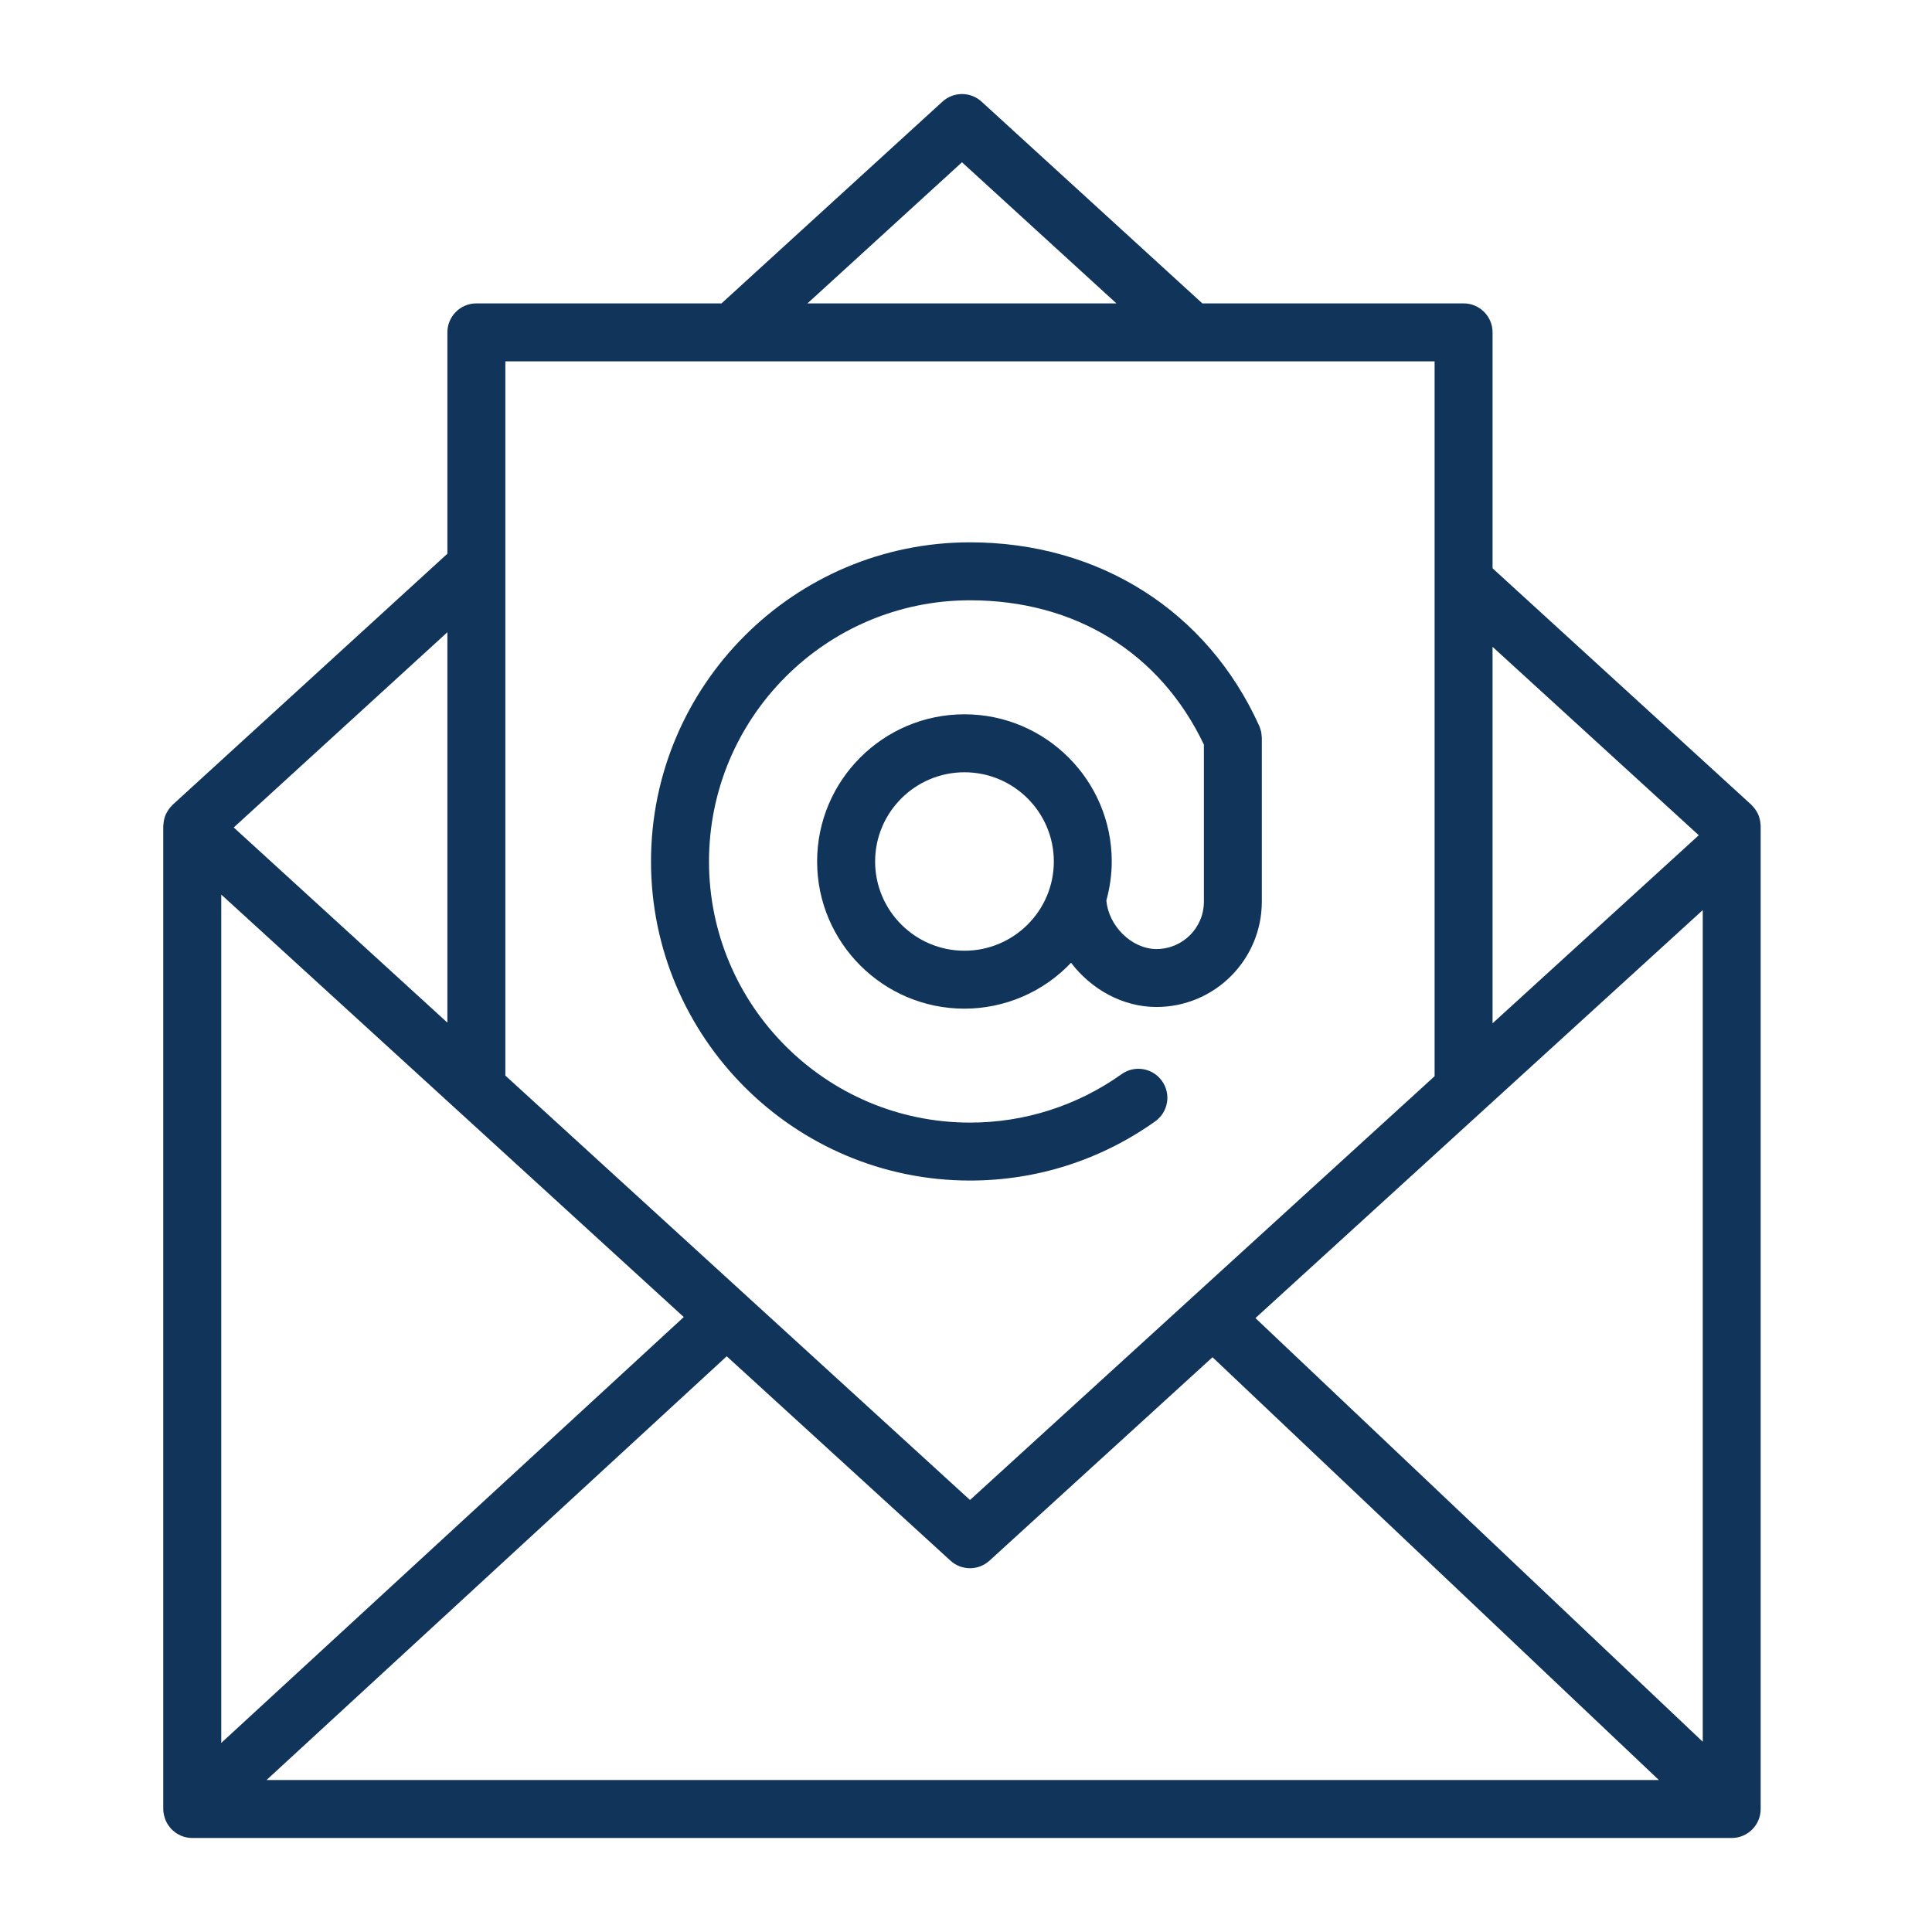 <?xml version="1.0" encoding="UTF-8"?> <svg xmlns="http://www.w3.org/2000/svg" viewBox="1950 2450 100 100" width="100" height="100"><path fill="#11345a" stroke="none" fill-opacity="1" stroke-width="1" stroke-opacity="1" color="rgb(51, 51, 51)" fill-rule="evenodd" id="tSvg18662820f26" title="Path 1" d="M 2041.129 2492.712 C 2041.127 2492.693 2041.125 2492.674 2041.123 2492.655 C 2041.112 2492.479 2041.07 2492.307 2041 2492.146 C 2040.994 2492.134 2040.987 2492.122 2040.981 2492.11 C 2040.901 2491.944 2040.791 2491.794 2040.657 2491.667 C 2040.652 2491.662 2040.65 2491.656 2040.645 2491.651 C 2036.182 2487.572 2031.718 2483.494 2027.255 2479.415 C 2027.255 2475.344 2027.255 2471.274 2027.255 2467.203 C 2027.255 2466.375 2026.583 2465.703 2025.755 2465.703 C 2021.248 2465.703 2016.74 2465.703 2012.233 2465.703 C 2008.424 2462.222 2004.614 2458.741 2000.805 2455.26 C 2000.232 2454.737 1999.355 2454.737 1998.782 2455.26 C 1994.97 2458.741 1991.158 2462.222 1987.346 2465.703 C 1983.116 2465.703 1978.887 2465.703 1974.657 2465.703 C 1973.829 2465.703 1973.157 2466.375 1973.157 2467.203 C 1973.157 2471.022 1973.157 2474.841 1973.157 2478.66 C 1968.418 2482.99 1963.679 2487.321 1958.94 2491.651 C 1958.935 2491.656 1958.933 2491.662 1958.928 2491.667 C 1958.794 2491.794 1958.684 2491.944 1958.604 2492.11 C 1958.597 2492.122 1958.591 2492.135 1958.584 2492.147 C 1958.514 2492.304 1958.474 2492.475 1958.461 2492.655 C 1958.46 2492.675 1958.456 2492.694 1958.455 2492.714 C 1958.455 2492.73 1958.45 2492.744 1958.45 2492.76 C 1958.45 2509.718 1958.45 2526.677 1958.45 2543.635 C 1958.45 2543.799 1958.483 2543.955 1958.532 2544.103 C 1958.538 2544.123 1958.544 2544.142 1958.55 2544.162 C 1958.615 2544.332 1958.709 2544.488 1958.83 2544.624 C 1958.837 2544.632 1958.839 2544.642 1958.846 2544.65 C 1958.852 2544.657 1958.86 2544.661 1958.867 2544.668 C 1958.916 2544.719 1958.97 2544.764 1959.026 2544.808 C 1959.051 2544.827 1959.073 2544.85 1959.099 2544.868 C 1959.165 2544.914 1959.236 2544.951 1959.309 2544.985 C 1959.327 2544.993 1959.343 2545.006 1959.361 2545.013 C 1959.542 2545.09 1959.741 2545.134 1959.95 2545.134 C 1986.511 2545.134 2013.071 2545.134 2039.632 2545.134 C 2040.46 2545.134 2041.132 2544.462 2041.132 2543.634 C 2041.132 2526.676 2041.132 2509.717 2041.132 2492.759C 2041.134 2492.743 2041.13 2492.728 2041.129 2492.712Z M 1961.452 2496.303 C 1965.496 2499.997 1969.541 2503.691 1973.585 2507.385 C 1973.601 2507.401 1973.619 2507.416 1973.636 2507.431 C 1977.555 2511.011 1981.473 2514.59 1985.392 2518.17 C 1977.412 2525.518 1969.432 2532.865 1961.452 2540.213C 1961.452 2525.576 1961.452 2510.94 1961.452 2496.303Z M 1987.615 2520.201 C 1991.475 2523.726 1995.334 2527.252 1999.194 2530.777 C 1999.766 2531.302 2000.645 2531.303 2001.217 2530.778 C 2005.064 2527.269 2008.912 2523.759 2012.759 2520.25 C 2020.46 2527.544 2028.162 2534.839 2035.863 2542.133 C 2011.841 2542.133 1987.818 2542.133 1963.796 2542.133C 1971.736 2534.822 1979.675 2527.512 1987.615 2520.201Z M 2014.981 2518.224 C 2022.699 2511.185 2030.416 2504.145 2038.134 2497.106 C 2038.134 2511.455 2038.134 2525.804 2038.134 2540.153C 2030.416 2532.843 2022.699 2525.534 2014.981 2518.224Z M 2037.928 2493.232 C 2034.37 2496.477 2030.812 2499.722 2027.254 2502.967 C 2027.254 2496.471 2027.254 2489.975 2027.254 2483.479C 2030.812 2486.73 2034.37 2489.981 2037.928 2493.232Z M 1999.792 2458.399 C 2002.457 2460.834 2005.121 2463.268 2007.786 2465.703 C 2002.456 2465.703 1997.125 2465.703 1991.795 2465.703C 1994.461 2463.268 1997.126 2460.834 1999.792 2458.399Z M 2024.255 2468.703 C 2024.255 2481.037 2024.255 2493.37 2024.255 2505.704 C 2020.074 2509.517 2015.894 2513.331 2011.713 2517.144 C 2011.704 2517.153 2011.692 2517.156 2011.683 2517.165 C 2011.679 2517.169 2011.678 2517.175 2011.674 2517.18 C 2007.852 2520.666 2004.029 2524.153 2000.207 2527.639 C 1992.19 2520.317 1984.174 2512.994 1976.157 2505.672 C 1976.157 2493.349 1976.157 2481.026 1976.157 2468.703C 1992.19 2468.703 2008.222 2468.703 2024.255 2468.703Z M 1973.157 2502.932 C 1969.471 2499.565 1965.784 2496.197 1962.098 2492.83 C 1965.784 2489.461 1969.471 2486.093 1973.157 2482.724C 1973.157 2489.46 1973.157 2496.196 1973.157 2502.932Z"></path><path fill="#11345a" stroke="none" fill-opacity="1" stroke-width="1" stroke-opacity="1" color="rgb(51, 51, 51)" fill-rule="evenodd" id="tSvg111d4565a7b" title="Path 2" d="M 2000.206 2511.105 C 2003.657 2511.105 2006.972 2510.046 2009.791 2508.043 C 2010.467 2507.564 2010.626 2506.627 2010.145 2505.952 C 2009.666 2505.276 2008.729 2505.117 2008.054 2505.598 C 2005.763 2507.232 2003.019 2508.109 2000.205 2508.105 C 1992.757 2508.105 1986.698 2502.043 1986.698 2494.591 C 1986.698 2487.136 1992.757 2481.071 2000.205 2481.071 C 2005.66 2481.071 2010.053 2483.792 2012.313 2488.54 C 2012.313 2491.252 2012.313 2493.964 2012.313 2496.676 C 2012.31 2498.028 2011.212 2499.123 2009.86 2499.122 C 2008.574 2499.122 2007.369 2497.919 2007.266 2496.6 C 2007.448 2495.946 2007.542 2495.269 2007.544 2494.59 C 2007.544 2490.39 2004.123 2486.972 1999.919 2486.972 C 1995.714 2486.972 1992.294 2490.389 1992.294 2494.59 C 1992.294 2498.791 1995.714 2502.208 1999.919 2502.208 C 2002.007 2502.207 2004.002 2501.348 2005.437 2499.832 C 2006.483 2501.202 2008.106 2502.122 2009.859 2502.122 C 2012.867 2502.12 2015.306 2499.684 2015.312 2496.676 C 2015.312 2493.847 2015.312 2491.019 2015.312 2488.19 C 2015.311 2488.183 2015.311 2488.176 2015.31 2488.169 C 2015.309 2488.125 2015.301 2488.081 2015.297 2488.037 C 2015.291 2487.981 2015.288 2487.924 2015.276 2487.87 C 2015.271 2487.845 2015.26 2487.821 2015.253 2487.797 C 2015.235 2487.724 2015.211 2487.653 2015.182 2487.584 C 2015.181 2487.58 2015.179 2487.577 2015.178 2487.573 C 2012.49 2481.623 2006.893 2478.071 2000.203 2478.071 C 1991.101 2478.071 1983.696 2485.482 1983.696 2494.591C 1983.699 2503.697 1991.104 2511.105 2000.206 2511.105Z M 1999.921 2499.209 C 1997.371 2499.209 1995.296 2497.137 1995.296 2494.591 C 1995.296 2492.045 1997.371 2489.973 1999.921 2489.973 C 2002.471 2489.973 2004.546 2492.044 2004.546 2494.591C 2004.546 2497.138 2002.471 2499.209 1999.921 2499.209Z"></path><defs> </defs></svg> 